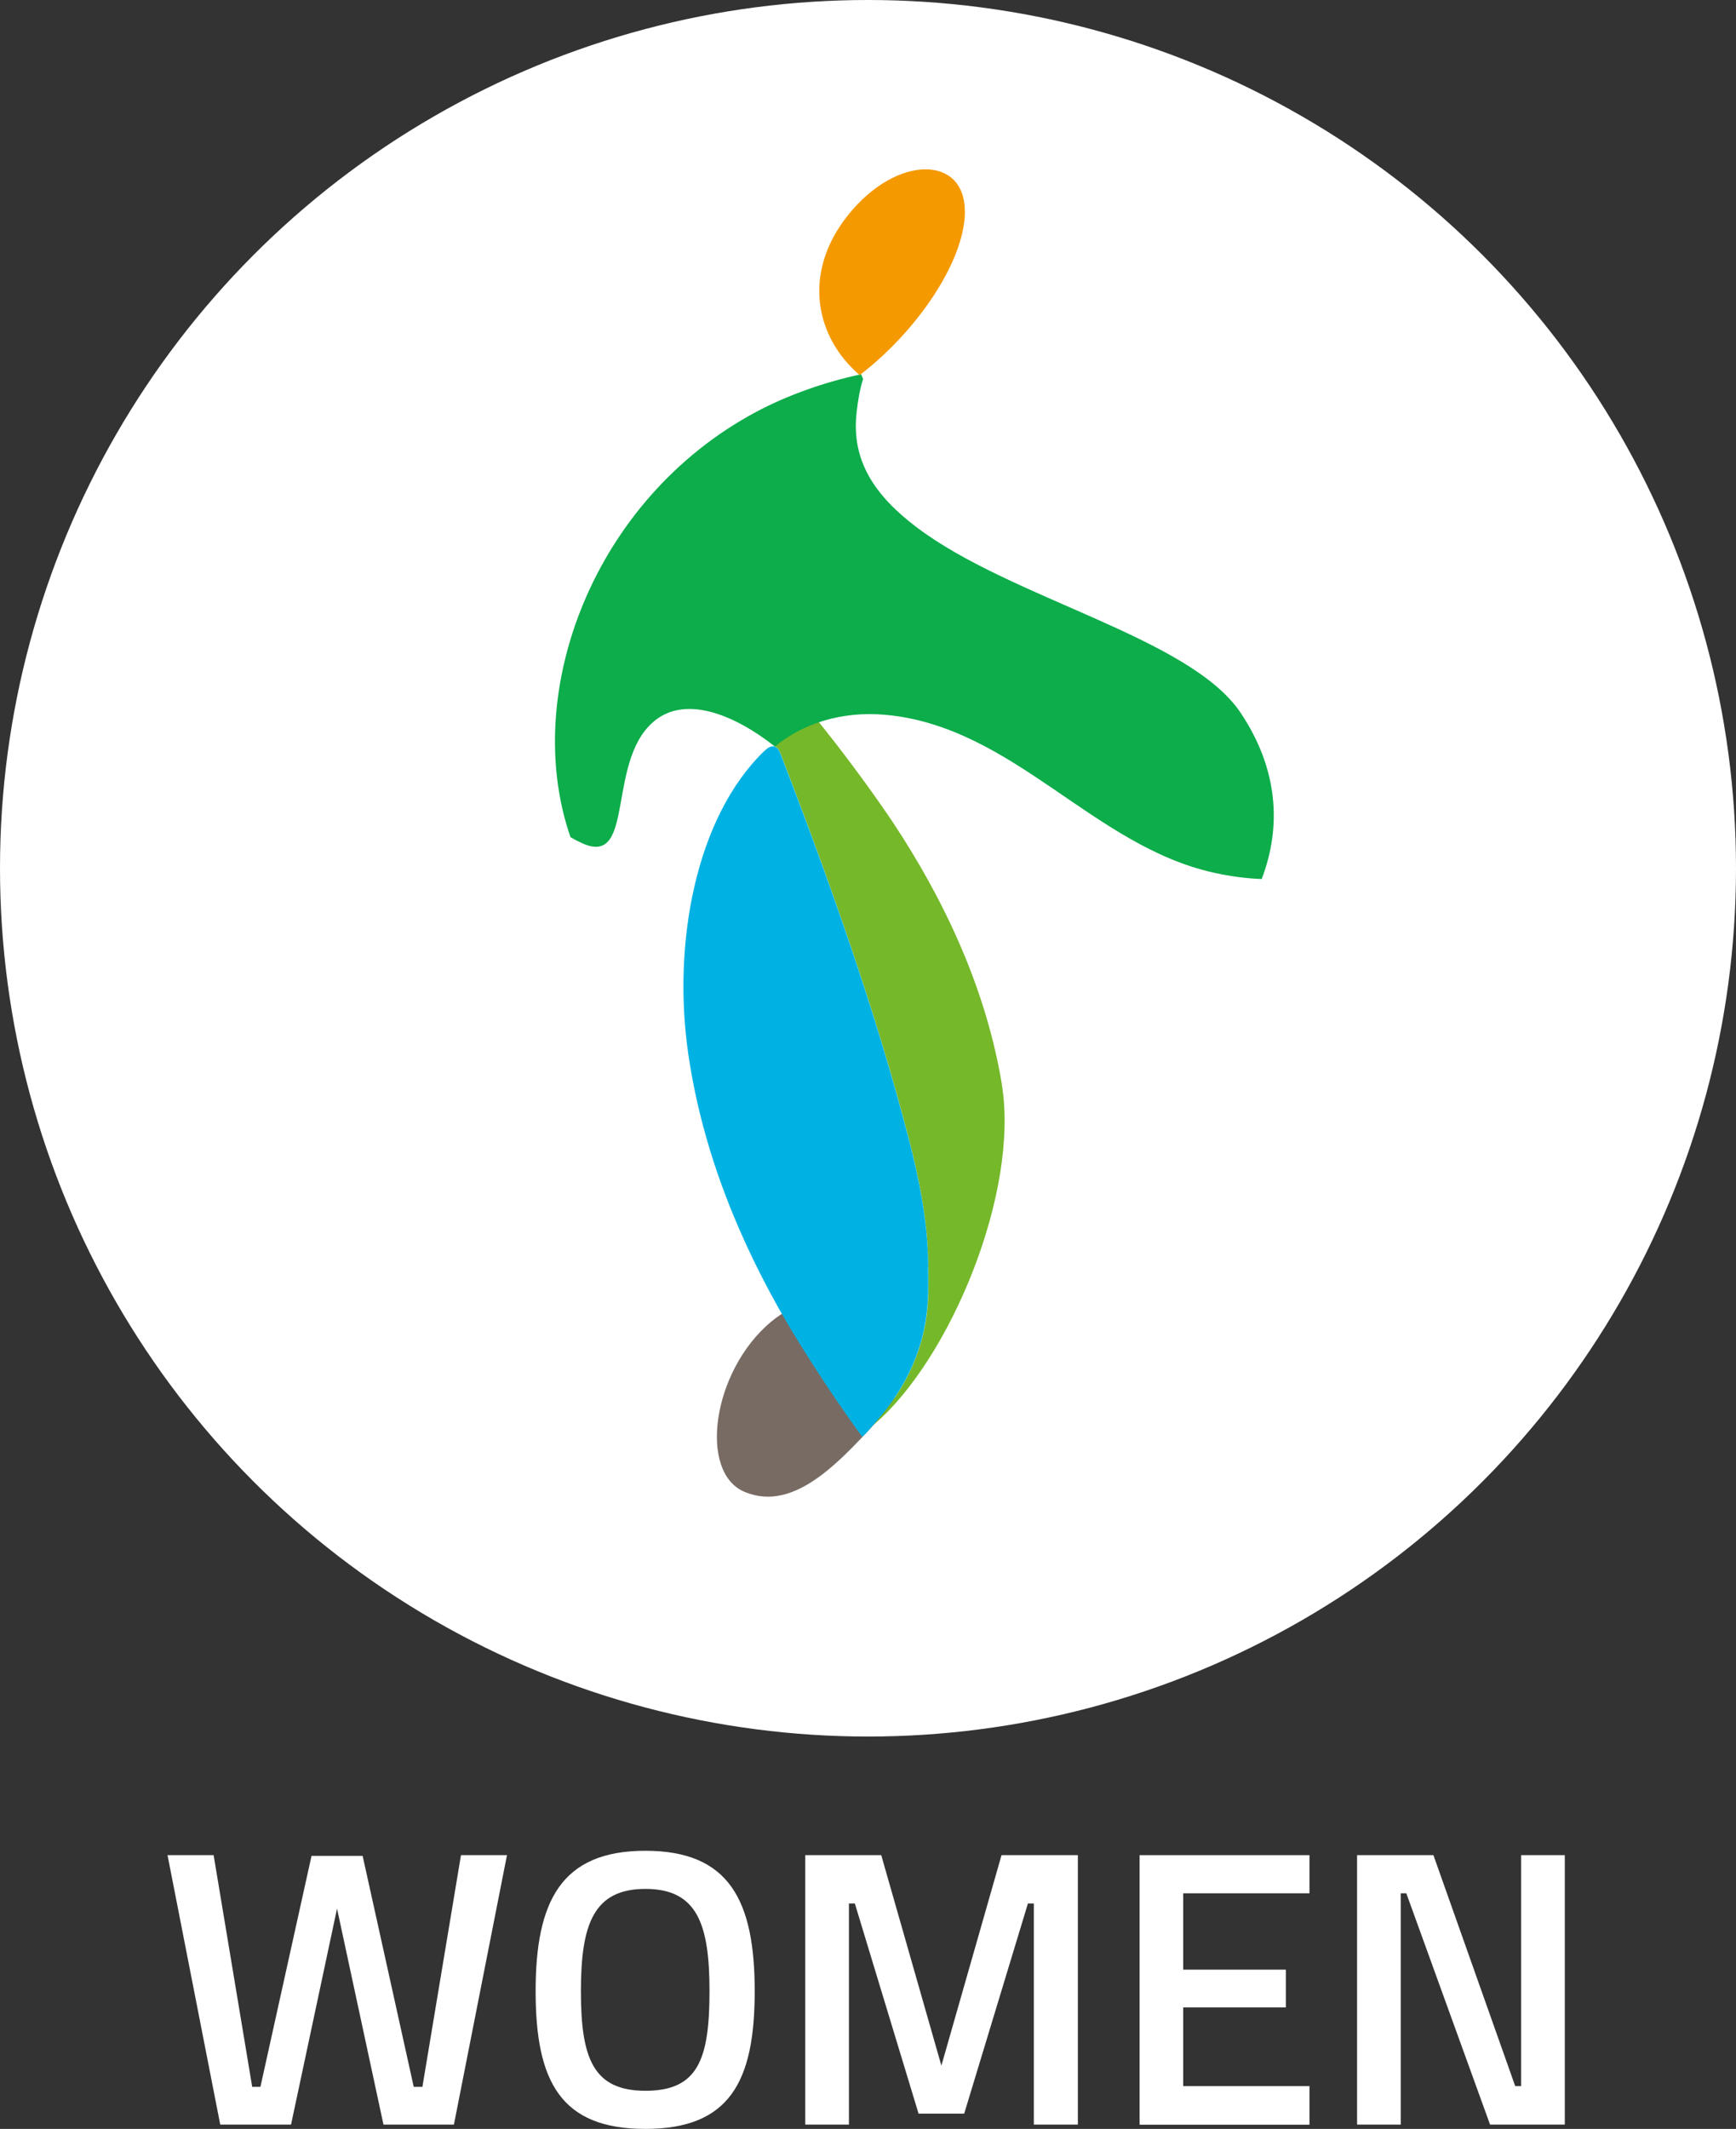 <?xml version="1.0" encoding="UTF-8"?>
<svg xmlns="http://www.w3.org/2000/svg" id="Layer_2" viewBox="0 0 193.98 237.81">
  <rect x="0" y="0" width="193.98" height="237.81" fill="#333333" stroke="none"/>
  <defs>
    <style>      .cls-1 {        fill: #786b63;      }      .cls-2 {        fill: #0cad4a;      }      .cls-3 {        fill: #75b829;      }      .cls-4 {        fill: #00b2e3;      }      .cls-5 {        fill: #fff;      }      .cls-6 {        fill: #f59900;      }    </style>
  </defs>
  <g id="respaldados">
    <g>
      <circle class="cls-5" cx="96.99" cy="96.99" r="96.99"></circle>
      <g>
        <path class="cls-1" d="M83.2,166.65c-5.17-2.16-3.64-13.46,2.93-18.98,2.76-2.31,5.93-3,8.77-.9,1.43,1.06,5.85,5.16,5.1,9.1-.16.85-.62,1.38-1.04,1.84-4.74,5.15-10.01,11.35-15.76,8.94"></path>
        <path class="cls-3" d="M111.95,121.13c-1.79-10.8-6.5-20.72-12.23-29.35-1.13-1.69-4.94-7.19-9.31-12.44-.11-.13-2.62,2.57-2.86,2.83-.34.39-.68.79-1,1.21.04.01.09.03.13.05.3.17.48.59.63.98,5.27,13.71,10.46,28.24,14.24,42.78,1.1,4.29,2.01,8.69,2.15,13.24.01.37.02.75.03,1.13.04,1.82.03,3.7-.2,5.46-.36,2.67-1.25,5.16-2.46,7.34-.64,1.15-1.37,2.21-2.14,3.21-.11.14-.75.92-1.37,1.64.05-.04.11-.08.15-.13,8.47-7.26,16.22-25.92,14.23-37.95"></path>
        <path class="cls-4" d="M103.73,141.57c0-.38-.02-.76-.03-1.13-.15-4.55-1.05-8.95-2.16-13.24-3.78-14.55-8.97-29.07-14.24-42.78-.15-.39-.32-.81-.63-.98-.04-.02-.09-.04-.13-.05-.41-.12-.84.21-1.19.55-7.64,7.42-10.23,21.52-8.44,33.81,1.61,11.04,5.86,21.19,11.03,30.01,1.01,1.73,4.46,7.35,8.39,12.72.05.07.62-.57,1.21-1.26.62-.72,1.26-1.5,1.37-1.64.78-.99,1.5-2.06,2.14-3.21,1.21-2.18,2.1-4.66,2.46-7.34.24-1.76.24-3.64.2-5.46"></path>
        <path class="cls-2" d="M95.65,46.46c.02-.08.03-.16.04-.25,0,.07,0,.13-.04.25M63.74,93.51c.44.26.9.5,1.37.71,6.05,2.67,2.43-9.84,8.42-13.99,3.36-2.33,8.42-.49,13.06,3.16,3.07-2.54,7.42-3.99,12.37-3.54,14.24,1.3,23.12,14.62,36.65,17.63,1.88.42,3.67.65,5.37.71,2.24-5.85,1.85-12.29-2.35-18.56-5.66-8.47-25.6-12.71-36.19-20.72-4.58-3.46-7.39-7.39-6.71-12.92-.01.04-.02.07-.02.1.17-1.36.32-2.44.72-3.73.04-.1-.23-.45-.19-.55-4.16.87-8.37,2.39-11.82,4.24-18.13,9.72-26.24,31.36-20.68,47.45"></path>
        <path class="cls-3" d="M85.84,91.92c-.4-.07.39.08,0,0"></path>
        <path class="cls-6" d="M107.81,23.71c.08-6.42-7.63-6.48-13.06.33-5.13,6.43-3.67,13.6,1.31,17.86,6.16-4.69,11.68-12.49,11.76-18.2"></path>
      </g>
      <g>
        <path class="cls-5" d="M23.87,207.23l4.31,25.88h.92l5.71-25.8h5.71l5.71,25.8h.97l4.31-25.88h5.14l-5.93,30.1h-7.87l-5.19-24.13-5.14,24.13h-7.91l-5.89-30.1h5.14Z"></path>
        <path class="cls-5" d="M59.85,222.43c0-10.06,2.86-15.69,12.26-15.69s12.22,5.58,12.22,15.69-2.81,15.38-12.22,15.38-12.26-5.23-12.26-15.38ZM79.28,222.43c0-7.47-1.36-11.43-7.16-11.43s-7.21,3.96-7.21,11.43,1.36,11.12,7.21,11.12,7.16-3.47,7.16-11.12Z"></path>
        <path class="cls-5" d="M89.99,207.23h8.48l6.72,23.51,6.72-23.51h8.53v30.1h-4.92v-24.7h-.66l-7.12,23.47h-5.1l-7.12-23.47h-.66v24.7h-4.88v-30.1Z"></path>
        <path class="cls-5" d="M127.34,207.23h18.98v4.26h-14.11v8.53h11.47v4.22h-11.47v8.79h14.11v4.31h-18.98v-30.1Z"></path>
        <path class="cls-5" d="M151.64,207.23h8.53l9.14,25.8h.66v-25.8h4.88v30.1h-8.35l-9.36-25.84h-.62v25.84h-4.88v-30.1Z"></path>
      </g>
    </g>
  </g>
</svg>
